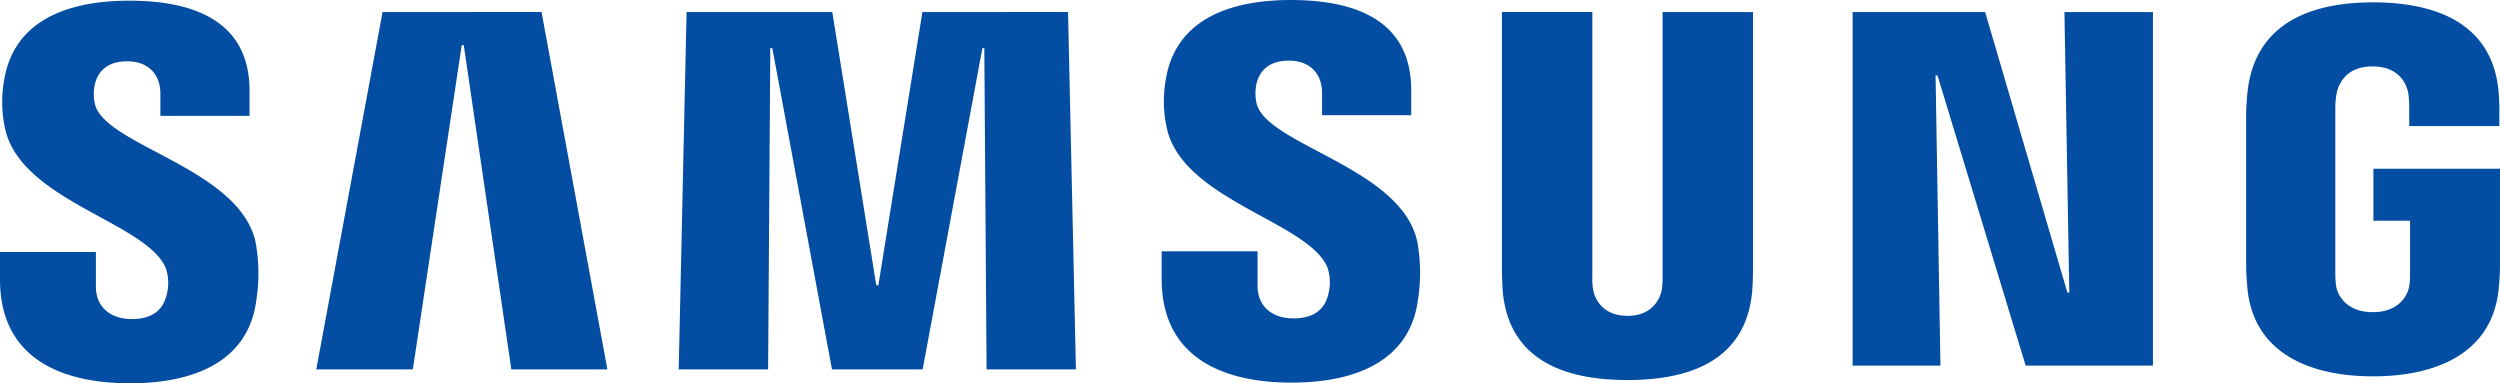 <svg xmlns="http://www.w3.org/2000/svg" width="599.993" height="91.992" viewBox="0 0 599.993 91.992">
  <g id="logo-samsung" transform="translate(-2.013 -1.852)">
    <path id="S" d="M41.838,66.3A11.225,11.225,0,0,1,42,72.643c-.7,2.859-2.638,5.778-8.356,5.778-5.356,0-8.617-3.1-8.617-7.772V62.335H2.013v6.6c0,19.127,15.04,24.906,31.167,24.906,15.5,0,28.268-5.275,30.3-19.59A41.9,41.9,0,0,0,63.4,60.2c-3.624-17.96-36.161-23.315-38.6-33.362a10.993,10.993,0,0,1-.081-4.51c.6-2.758,2.476-5.758,7.832-5.758,5.034,0,7.953,3.1,7.953,7.772v5.315h21.4v-6.04c0-18.684-16.772-21.6-28.892-21.6-15.262,0-27.725,5.054-30,19.047a29.911,29.911,0,0,0,.2,11.557C6.946,50.134,37.409,55.207,41.838,66.3" fill="#034ea2"/>
    <path id="Path_1" data-name="Path 1" d="M93.824,4.752,77.919,90.5h23.174l11.738-77.818h.483L124.73,90.5h23.053L131.978,4.731Zm129.562,0-10.57,65.556h-.5L201.763,4.752H166.79L164.9,90.5H186.36l.523-77.093h.483L201.682,90.5h21.765l14.335-77.073h.463l.544,77.073h21.443L258.339,4.731Z" fill="#034ea2"/>
    <path id="Path_2" data-name="Path 2" d="M41.838,66.3A11.225,11.225,0,0,1,42,72.643c-.7,2.859-2.638,5.778-8.356,5.778-5.356,0-8.617-3.1-8.617-7.772V62.335H2.013v6.6c0,19.127,15.04,24.906,31.167,24.906,15.5,0,28.268-5.275,30.3-19.59A41.9,41.9,0,0,0,63.4,60.2c-3.624-17.96-36.161-23.315-38.6-33.362a10.993,10.993,0,0,1-.081-4.51c.6-2.758,2.476-5.758,7.832-5.758,5.034,0,7.953,3.1,7.953,7.772v5.315h21.4v-6.04c0-18.684-16.772-21.6-28.892-21.6-15.262,0-27.725,5.054-30,19.047a29.911,29.911,0,0,0,.2,11.557C6.946,50.134,37.409,55.207,41.838,66.3" transform="translate(278.796 -0.161)" fill="#034ea2"/>
    <path id="Path_3" data-name="Path 3" d="M392.613,77.657c5.96,0,7.792-4.107,8.215-6.2a18.783,18.783,0,0,0,.2-3.282V4.752h21.7V66.221q.006,2.822-.2,5.638c-1.51,16.007-14.154,21.2-29.919,21.2-15.785,0-28.429-5.195-29.939-21.2-.06-.846-.221-4.067-.2-5.638V4.731h21.7V68.154a17.118,17.118,0,0,0,.2,3.3c.4,2.094,2.255,6.2,8.235,6.2M497.471,4.752l1.168,67.308h-.463L478.444,4.752H446.633V89.6h21.08l-1.168-69.644h.463L488.169,89.6h30.543V4.752Zm73.992,72.019c6.2,0,8.376-3.926,8.758-6.242a18.457,18.457,0,0,0,.2-3.221V54.825h-8.8V42.342h30.382V65.335a53.112,53.112,0,0,1-.3,5.638c-1.409,15.624-14.96,21.2-30.161,21.2s-28.731-5.577-30.161-21.2c-.242-2.859-.3-4.027-.3-5.638V29.255c0-1.53.2-4.228.362-5.638,1.913-16.047,14.9-21.2,30.1-21.2s28.53,5.114,30.1,21.181a50.006,50.006,0,0,1,.2,5.638v2.879H580.222V27.3a20.33,20.33,0,0,0-.262-3.262c-.4-1.893-2.013-6.242-8.577-6.242-6.242,0-8.074,4.127-8.537,6.242a19.392,19.392,0,0,0-.362,4.047v39.2a21.173,21.173,0,0,0,.2,3.262c.4,2.3,2.577,6.221,8.778,6.221" fill="#034ea2"/>
  </g>
</svg>

